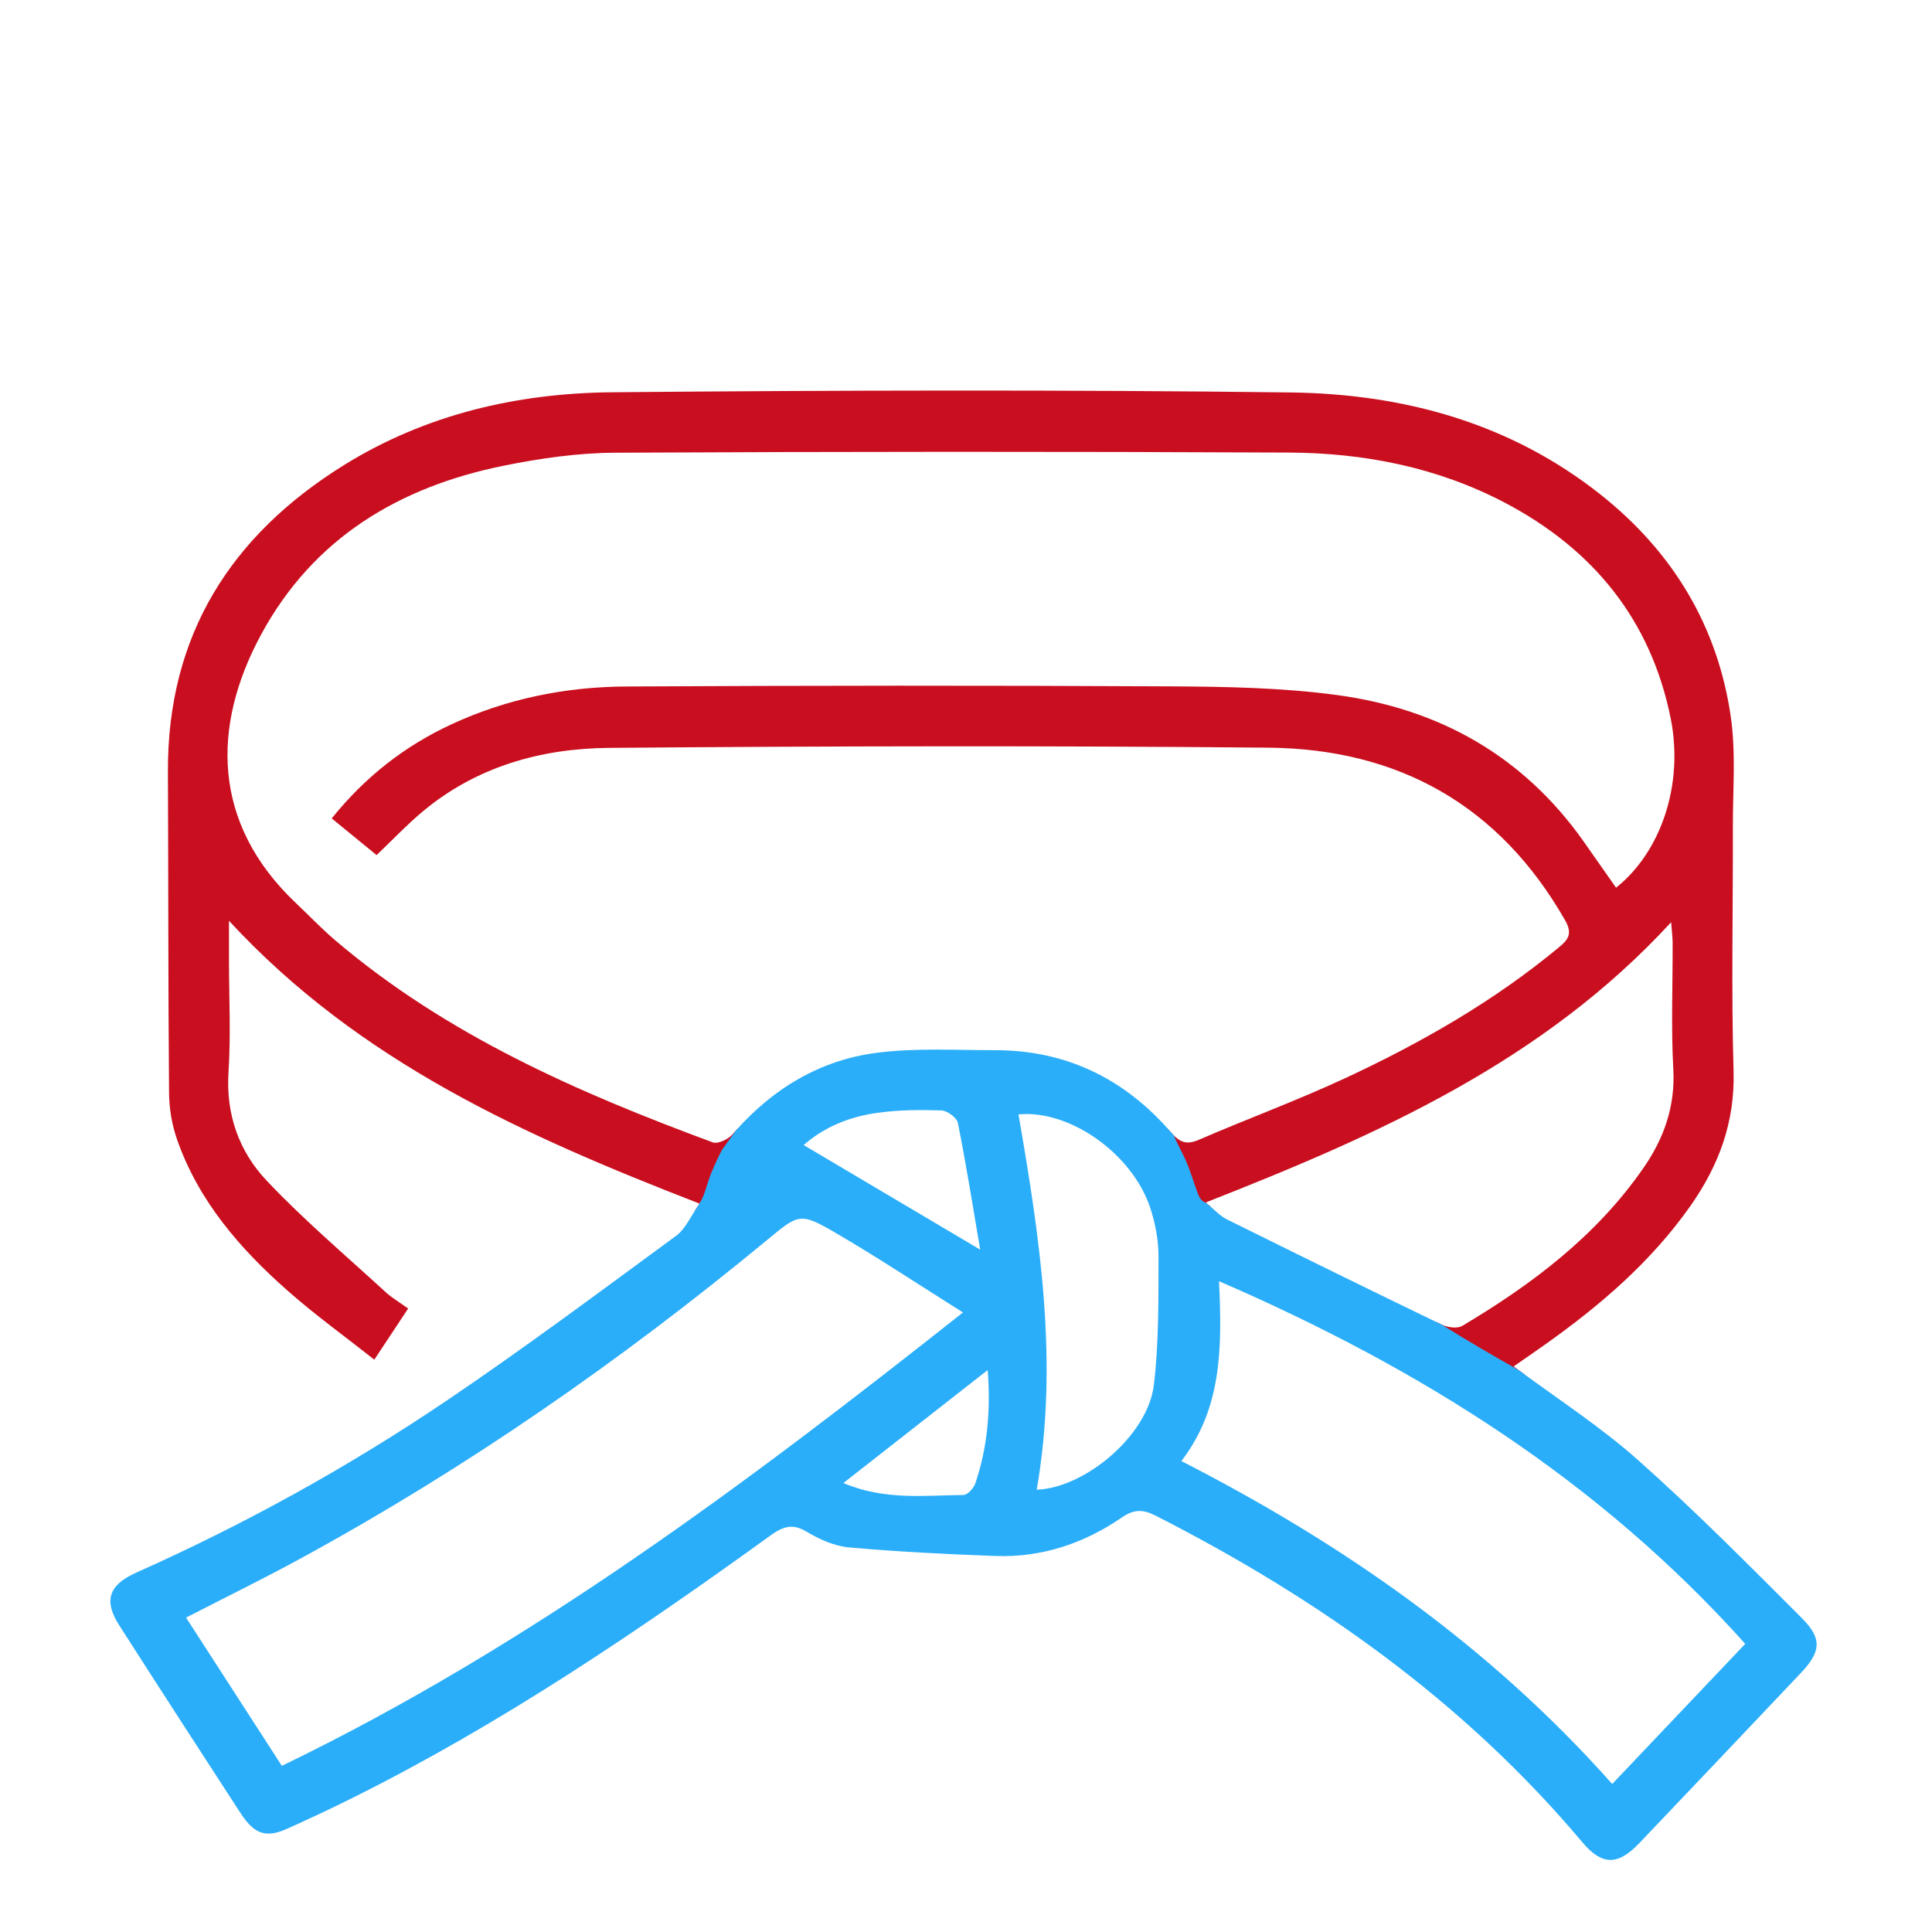 <?xml version="1.0" encoding="UTF-8" standalone="no"?> <svg xmlns="http://www.w3.org/2000/svg" xmlns:xlink="http://www.w3.org/1999/xlink" width="140px" height="140px" viewBox="0 0 140 140"> <!-- Generator: Sketch 50.2 (55047) - http://www.bohemiancoding.com/sketch --> <title>WF/Camp/Activity/Karate</title> <desc>Created with Sketch.</desc> <defs></defs> <g id="WF/Camp/Activity/Karate" stroke="none" stroke-width="1" fill="none" fill-rule="evenodd"> <path d="M12.832,82.579 C14.4,87.058 17.421,90.524 20.914,93.592 C22.878,95.316 25.006,96.854 27.124,98.526 C28.051,97.125 28.79,96.01 29.577,94.82 C28.962,94.376 28.398,94.048 27.929,93.618 C25.028,90.952 22.005,88.397 19.308,85.537 C17.316,83.424 16.361,80.746 16.559,77.685 C16.733,74.991 16.594,72.278 16.593,69.573 C16.593,68.747 16.593,67.921 16.593,66.725 C26.051,76.965 38.023,82.302 50.693,87.219 C50.565,87.399 50.45,87.58 50.339,87.758 C51.632,87.576 52.879,87.201 53.402,85.986 C53.814,85.031 54.235,82.773 53.454,81.776 C53.324,81.919 53.194,82.062 53.067,82.21 C52.763,82.563 52.015,82.914 51.653,82.781 C41.857,79.161 32.343,74.994 24.284,68.131 C23.295,67.289 22.396,66.341 21.451,65.447 C15.327,59.656 15.346,52.601 18.908,46.006 C22.696,38.993 28.916,35.276 36.531,33.741 C39.167,33.21 41.881,32.82 44.561,32.806 C60.839,32.723 77.117,32.718 93.395,32.795 C98.849,32.821 104.16,33.862 109.04,36.425 C115.418,39.774 119.624,44.901 121.062,52.045 C122.027,56.838 120.365,61.734 117.105,64.325 C116.33,63.218 115.557,62.114 114.782,61.012 C110.403,54.784 104.281,51.356 96.869,50.363 C92.87,49.826 88.789,49.757 84.744,49.736 C71.621,49.667 58.498,49.675 45.375,49.746 C40.988,49.77 36.723,50.627 32.707,52.49 C29.34,54.052 26.485,56.267 24.037,59.304 C25.151,60.215 26.217,61.086 27.29,61.964 C28.439,60.869 29.468,59.779 30.61,58.822 C34.513,55.551 39.203,54.236 44.128,54.194 C60.055,54.061 75.984,54.031 91.91,54.179 C101.331,54.267 108.641,58.346 113.407,66.675 C113.957,67.638 113.669,68.063 112.972,68.641 C108.236,72.571 102.938,75.594 97.388,78.17 C93.945,79.768 90.369,81.078 86.885,82.59 C85.969,82.987 85.478,82.777 84.861,82.061 C84.758,81.942 84.651,81.829 84.547,81.713 C83.652,83.071 83.616,85.416 84.92,86.428 C85.777,87.092 86.758,87.373 87.778,87.487 C87.653,87.377 87.519,87.261 87.367,87.137 C99.95,82.203 111.829,76.903 121.096,66.827 C121.146,67.484 121.203,67.902 121.205,68.319 C121.215,71.371 121.087,74.431 121.254,77.474 C121.402,80.179 120.576,82.49 119.088,84.638 C115.681,89.558 111.025,93.065 105.959,96.079 C105.601,96.292 104.898,96.192 104.474,95.987 C104.325,95.915 104.176,95.842 104.026,95.77 C104.298,97.375 105.636,98.864 107.136,99.307 C108.22,99.627 109.385,99.69 110.535,99.639 C110.252,99.432 109.969,99.226 109.686,99.015 C110.506,98.445 111.246,97.94 111.976,97.421 C115.958,94.594 119.634,91.443 122.472,87.417 C124.541,84.482 125.728,81.332 125.621,77.621 C125.451,71.716 125.585,65.802 125.571,59.892 C125.564,57.241 125.797,54.549 125.421,51.947 C124.473,45.379 121.223,40.011 116.041,35.884 C109.459,30.643 101.703,28.539 93.499,28.438 C77.124,28.236 60.744,28.278 44.367,28.425 C37.481,28.486 30.832,30.027 24.899,33.719 C16.713,38.815 12.123,46.055 12.168,55.922 C12.203,63.684 12.184,71.447 12.251,79.21 C12.261,80.337 12.46,81.515 12.832,82.579" id="Fill-1" fill="#C90F1F"></path> <path d="M116.826,129.274 C107.982,119.32 97.426,111.924 85.607,105.874 C88.551,102.042 88.563,97.644 88.335,92.841 C102.912,99.158 115.85,107.271 126.465,119.12 C123.232,122.526 120.085,125.841 116.826,129.274 M83.615,100.351 C83.181,104.014 78.633,107.817 75.124,107.951 C76.731,98.704 75.352,89.721 73.804,80.752 C77.537,80.4 82.069,83.619 83.359,87.552 C83.727,88.673 83.953,89.897 83.95,91.074 C83.943,94.168 83.979,97.287 83.615,100.351 M70.676,107.49 C70.557,107.841 70.108,108.331 69.809,108.333 C66.993,108.351 64.13,108.741 61.114,107.467 C64.636,104.709 67.982,102.089 71.573,99.278 C71.798,102.266 71.546,104.917 70.676,107.49 M20.423,127.96 C18.027,124.251 15.781,120.774 13.483,117.218 C16.348,115.743 19.119,114.388 21.825,112.912 C33.813,106.373 44.975,98.615 55.498,89.928 C57.926,87.923 57.939,87.808 60.732,89.445 C63.691,91.179 66.553,93.076 69.78,95.105 C54.009,107.584 38.339,119.296 20.423,127.96 M63.589,80.639 C65.112,80.427 66.675,80.413 68.216,80.466 C68.64,80.48 69.336,80.993 69.412,81.377 C70.007,84.347 70.48,87.343 71.029,90.553 C66.611,87.936 62.481,85.489 58.236,82.975 C59.781,81.623 61.617,80.912 63.589,80.639 M130.574,117.259 C126.687,113.37 122.81,109.456 118.703,105.805 C116.063,103.458 113.07,101.507 110.075,99.301 C108.187,98.228 106.305,97.145 104.469,95.985 C99.255,93.47 94.06,90.916 88.874,88.344 C88.423,88.121 88.062,87.71 87.419,87.181 C87.183,87.09 86.975,86.913 86.858,86.626 C86.505,85.76 86.276,84.838 85.88,83.989 C85.608,83.406 85.3,82.85 85.047,82.262 C84.985,82.199 84.924,82.134 84.861,82.061 C81.509,78.177 77.274,76.097 72.102,76.1 C69.249,76.102 66.363,75.927 63.55,76.287 C59.438,76.812 56.04,78.859 53.288,81.963 C53.279,81.977 53.274,81.991 53.263,82.005 C52.953,82.448 52.632,82.886 52.312,83.326 C51.942,84.08 51.562,84.846 51.311,85.635 C51.142,86.165 50.991,86.745 50.678,87.213 C50.683,87.215 50.688,87.217 50.693,87.219 C50.05,88.126 49.678,89.049 48.995,89.55 C43.508,93.576 38.049,97.651 32.413,101.462 C25.275,106.288 17.741,110.449 9.861,113.963 C7.871,114.85 7.504,116.004 8.631,117.764 C11.546,122.316 14.482,126.854 17.43,131.385 C18.435,132.93 19.285,133.205 20.826,132.511 C22.422,131.792 24.007,131.049 25.574,130.269 C36.272,124.937 46.137,118.271 55.799,111.29 C56.701,110.639 57.394,110.355 58.457,110.996 C59.38,111.552 60.471,112.037 61.526,112.131 C65.05,112.445 68.59,112.623 72.127,112.752 C75.486,112.874 78.558,111.844 81.301,109.955 C82.193,109.34 82.857,109.379 83.751,109.835 C95.509,115.826 106.108,123.323 114.663,133.497 C116.085,135.187 117.231,135.197 118.786,133.565 C122.691,129.468 126.586,125.362 130.477,121.252 C131.947,119.699 132.07,118.756 130.574,117.259" id="Fill-4" fill="#2BAEF9"></path> </g> </svg> 